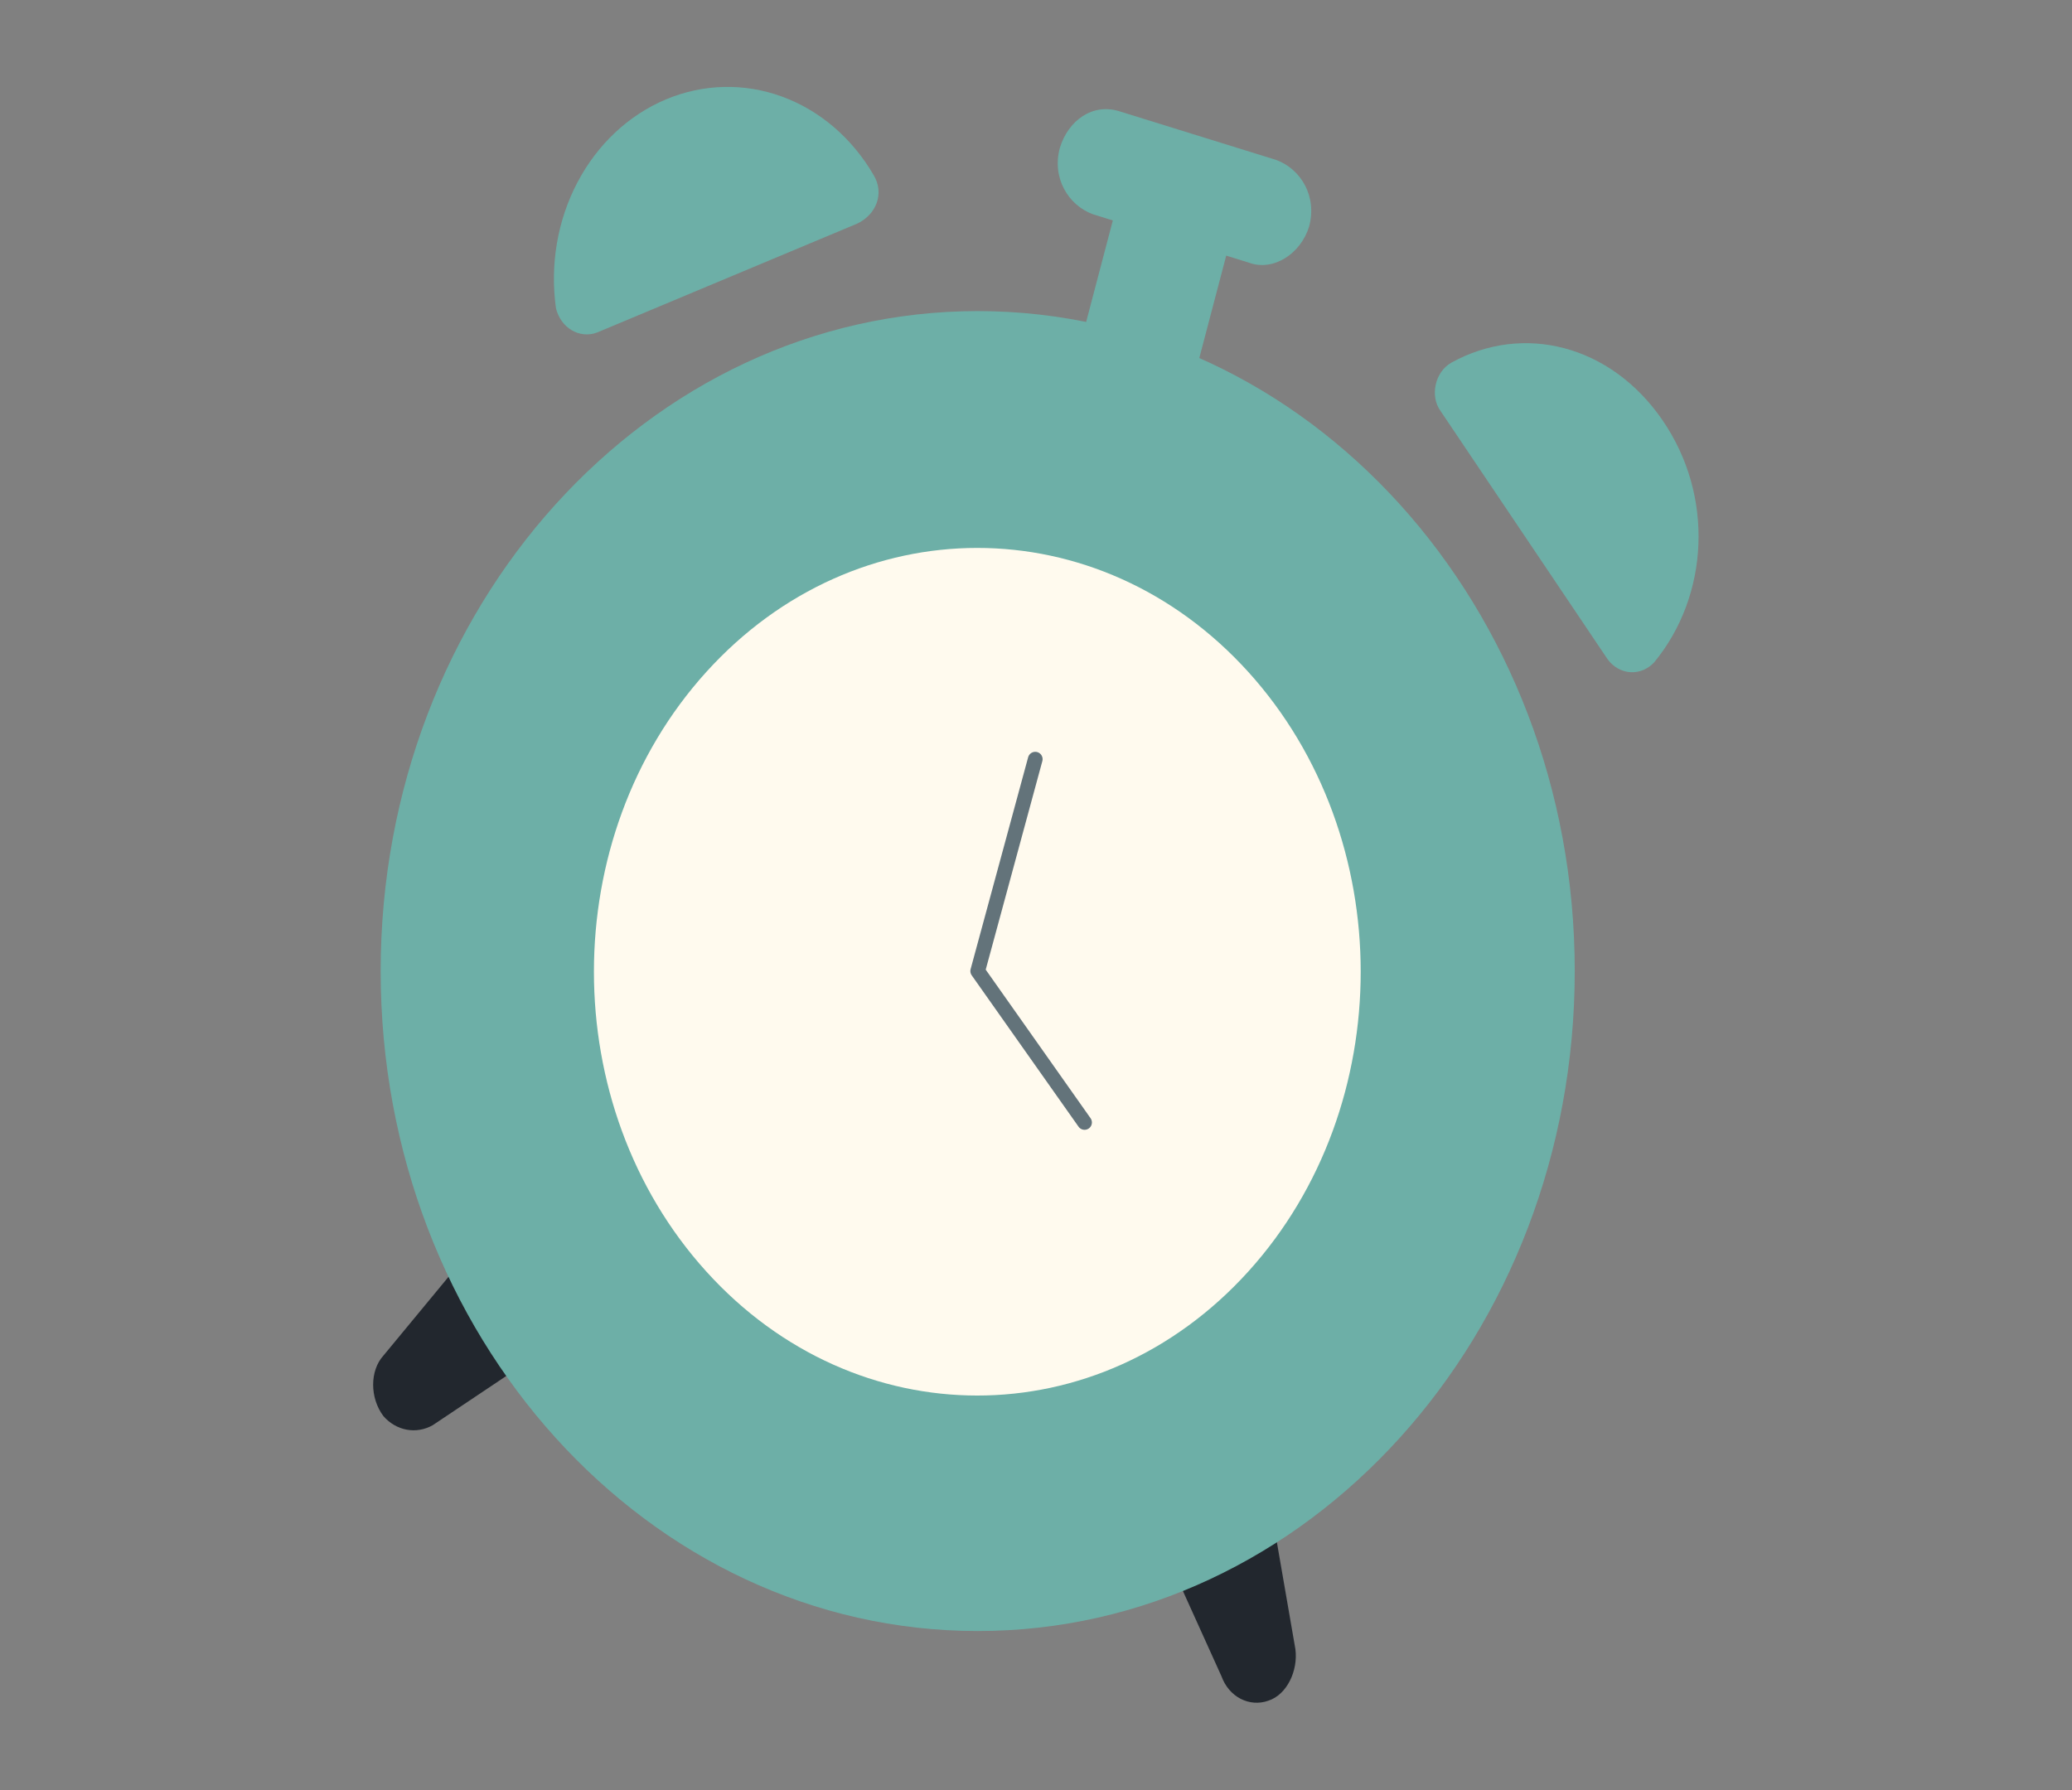 <svg width="1788" height="1545" viewBox="0 0 1788 1545" fill="none" xmlns="http://www.w3.org/2000/svg">
<rect x="0" y="0" width="1788" height="1545" fill="#808080" stroke="none"/>
<path d="M406.479 1078.43L330.876 1169.91C319.041 1182.95 319.041 1206.49 330.876 1222.17C336.269 1228.35 343.317 1232.45 350.979 1233.85C358.641 1235.26 366.51 1233.91 373.421 1229.99L463.206 1169.91L406.479 1078.43Z" fill="#22272E"/>
<path d="M1096.59 1300.52L1117.85 1423.32C1120.23 1441.63 1110.77 1462.54 1094.38 1467.8C1086.53 1470.58 1078.01 1469.97 1070.54 1466.1C1063.08 1462.22 1057.22 1455.36 1054.15 1446.89L1006.88 1342.37L1096.59 1300.52Z" fill="#22272E"/>
<path d="M843.699 1407.64C1128.24 1407.64 1358.9 1152.64 1358.9 838.065C1358.9 523.494 1128.24 268.484 843.699 268.484C559.16 268.484 328.496 523.494 328.496 838.065C328.496 1152.64 559.16 1407.64 843.699 1407.64Z" fill="#6DAFA7"/>
<path d="M1077.29 1097.27C1206.5 954.43 1206.5 722.844 1077.29 580.006C948.094 437.168 738.617 437.168 609.416 580.006C480.215 722.844 480.215 954.43 609.416 1097.27C738.617 1240.11 948.094 1240.11 1077.29 1097.27Z" fill="#FFFAEE"/>
<path d="M935.897 968.718L843.699 838.063L893.352 655.184" stroke="#63737A" stroke-width="12.69" stroke-linecap="round" stroke-linejoin="round"/>
<path d="M515.206 286.979C511.642 288.318 507.867 288.835 504.114 288.497C500.362 288.159 496.712 286.974 493.391 285.014C490.069 283.055 487.147 280.363 484.803 277.105C482.46 273.848 480.747 270.093 479.769 266.074C474.494 228.54 481.048 190.141 498.333 157.313C515.617 124.486 542.582 99.222 574.709 85.757C606.836 72.292 642.173 71.443 674.799 83.352C707.425 95.261 735.357 119.205 753.916 151.172C763.37 166.85 756.262 185.124 739.734 192.981L515.206 286.979Z" fill="#6DAFA7"/>
<path d="M1387.27 568.971C1389.65 572.236 1392.63 574.913 1396 576.831C1399.37 578.75 1403.07 579.867 1406.86 580.111C1410.65 580.355 1414.44 579.721 1418 578.25C1421.55 576.778 1424.79 574.502 1427.5 571.566C1474.77 514.078 1479.5 427.864 1434.57 362.555C1389.65 297.247 1314.11 278.936 1252.56 312.925C1238.38 320.746 1233.65 341.651 1243.1 354.698L1387.27 568.971Z" fill="#6DAFA7"/>
<path d="M1077.68 226.675L942.968 184.865C921.846 177.045 907.53 153.545 914.604 127.6C921.712 104.063 942.968 88.385 966.604 96.243L1101.31 138.052C1122.57 145.873 1136.75 169.409 1129.68 195.503C1122.57 218.854 1098.93 234.533 1077.68 226.675Z" fill="#6DAFA7"/>
<path d="M967.655 162.266L930.727 302.789L1028.31 334.132L1065.24 193.609L967.655 162.266Z" fill="#6DAFA7"/>
</svg>

